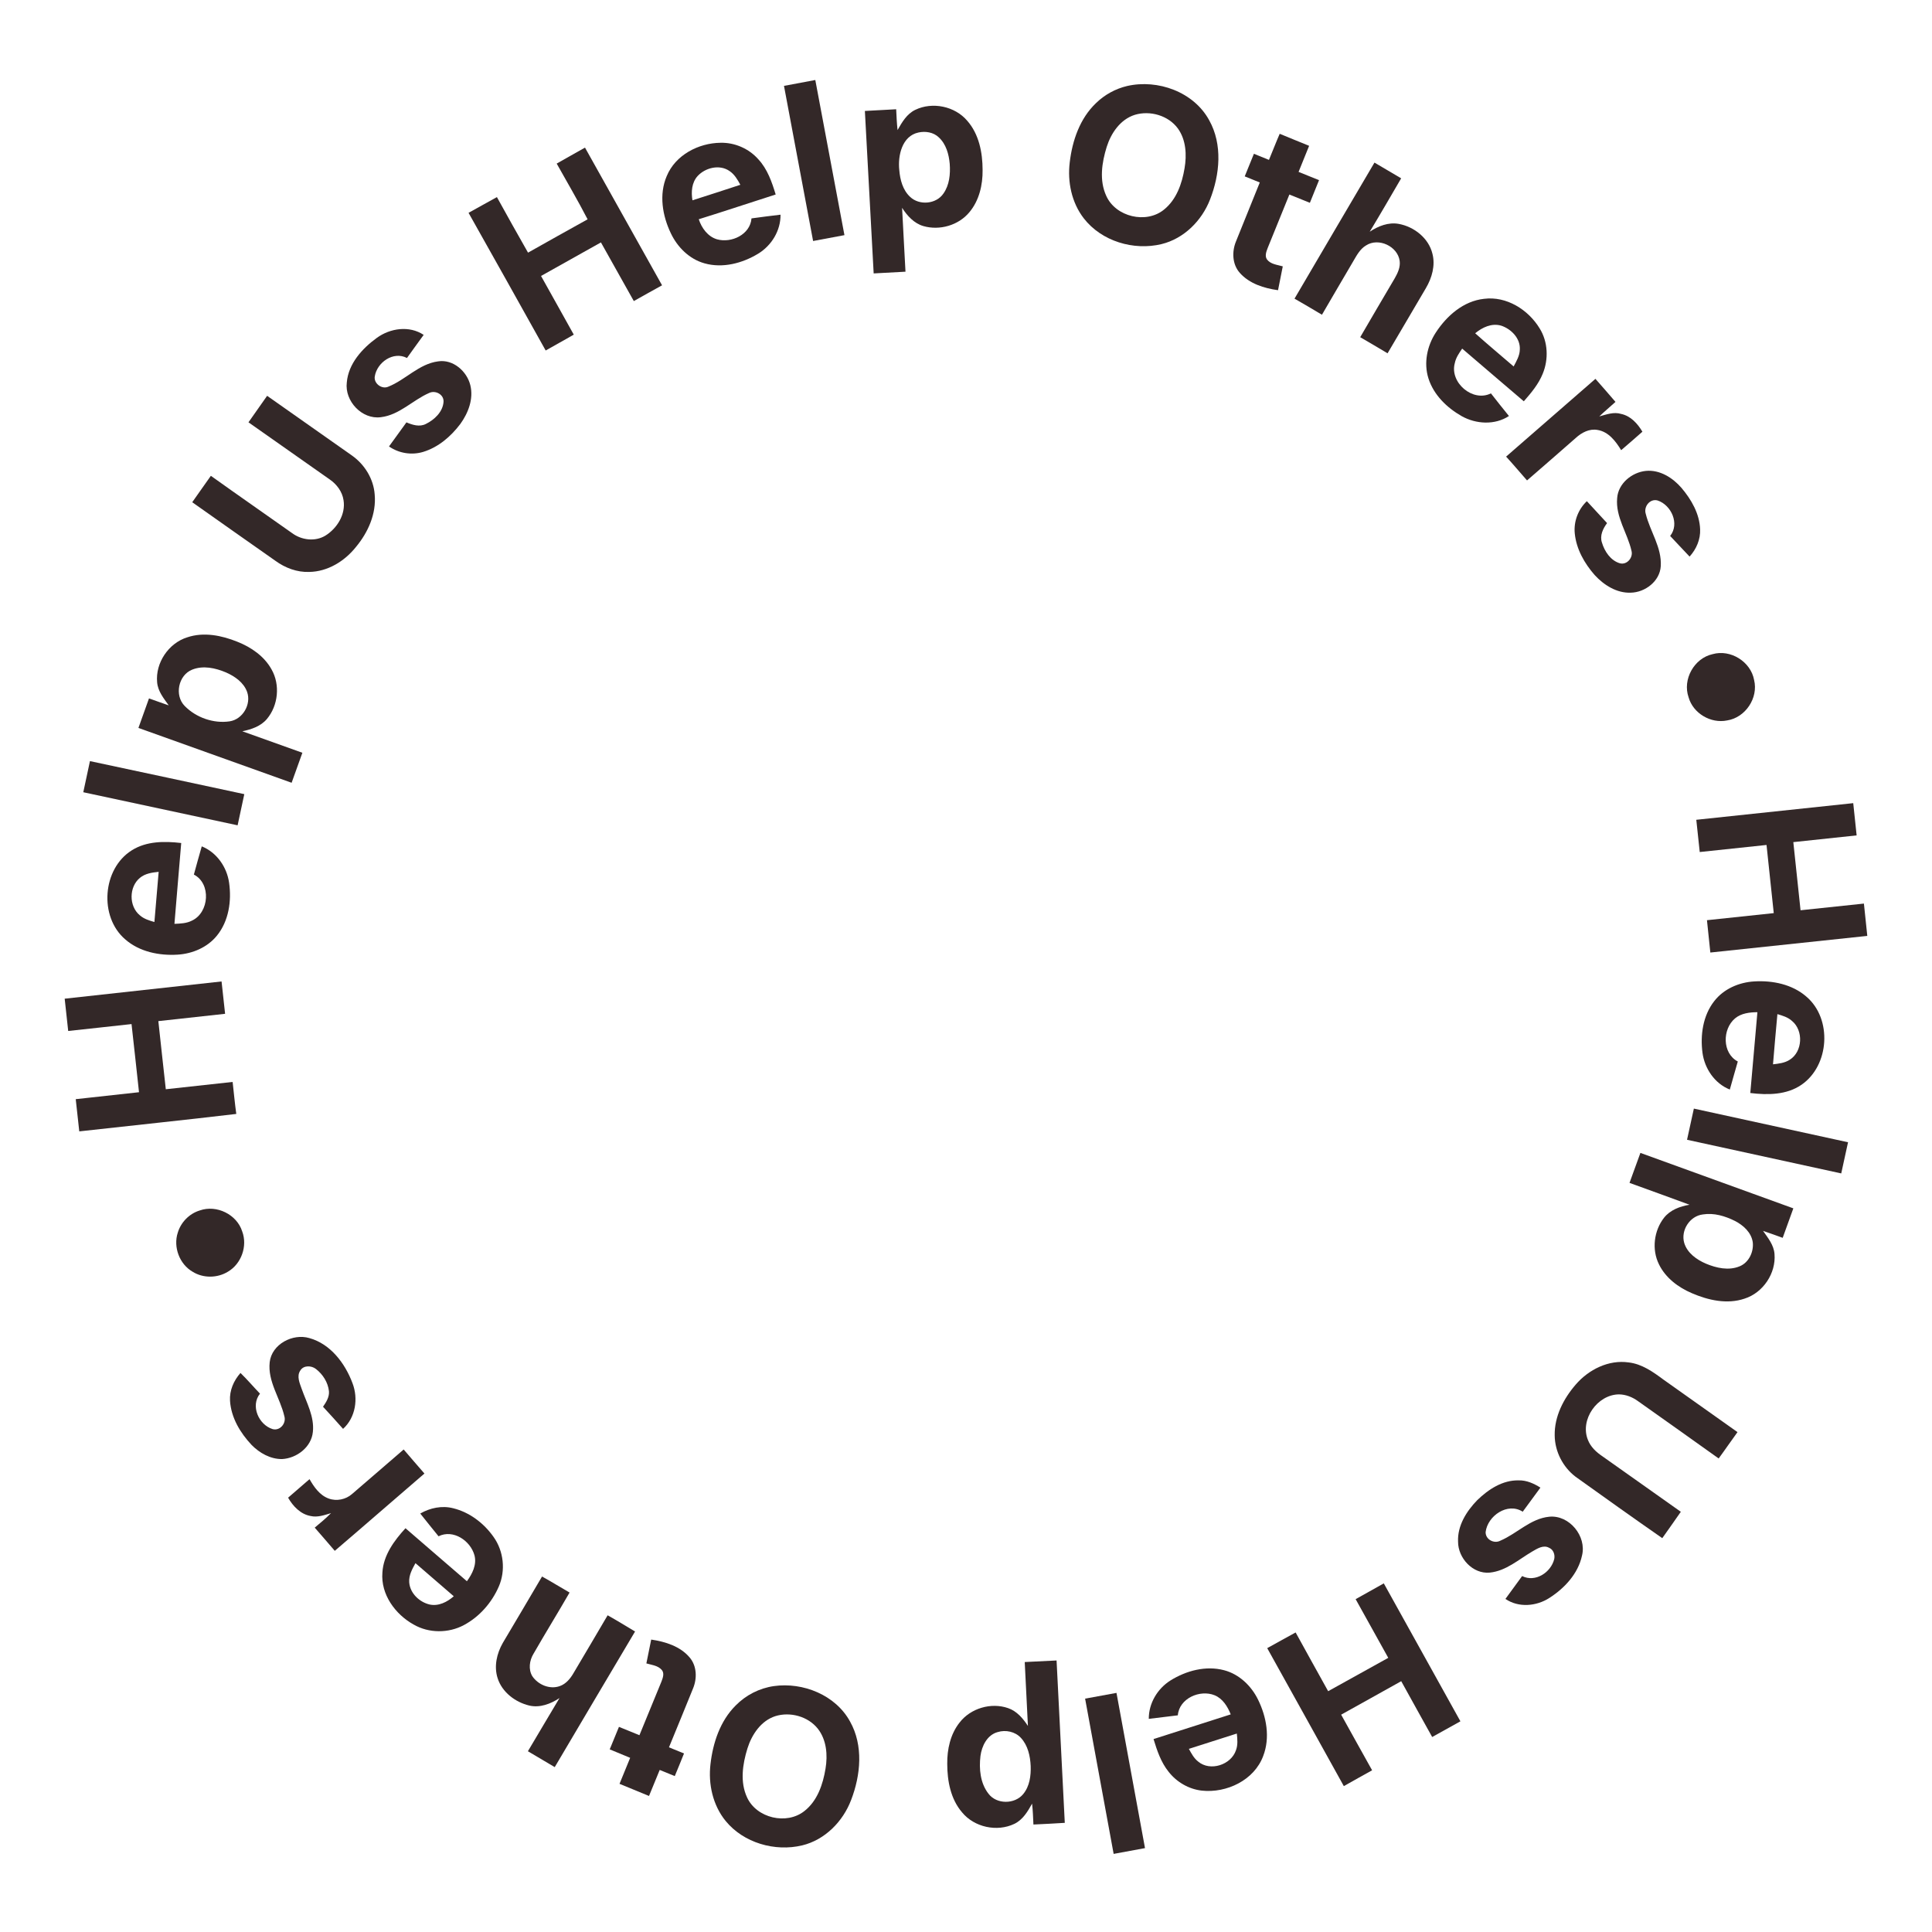 <?xml version="1.0" encoding="UTF-8" ?>
<!DOCTYPE svg PUBLIC "-//W3C//DTD SVG 1.1//EN" "http://www.w3.org/Graphics/SVG/1.1/DTD/svg11.dtd">
<svg width="140px" height="140px" viewBox="0 0 1000 1000" version="1.1" xmlns="http://www.w3.org/2000/svg">
<g id="#332828ff">
<path fill="#332828" opacity="1.00" d=" M 405.79 44.45 C 411.20 43.43 416.59 42.41 422.00 41.41 C 427.04 68.17 432.08 94.94 437.08 121.71 C 431.67 122.72 426.27 123.74 420.86 124.74 C 415.84 97.98 410.78 71.22 405.79 44.45 Z" />
<path fill="#332828" opacity="1.00" d=" M 583.42 44.51 C 599.29 40.89 617.87 47.56 625.86 62.21 C 632.91 74.79 631.39 90.31 626.30 103.30 C 622.05 114.24 612.81 123.51 601.23 126.34 C 586.81 129.84 570.16 124.90 560.96 113.00 C 554.67 104.87 552.46 94.14 553.69 84.05 C 555.01 72.81 558.93 61.30 567.32 53.34 C 571.76 49.02 577.38 45.93 583.42 44.51 M 587.37 59.44 C 579.90 61.79 575.09 68.87 572.83 76.03 C 570.30 84.16 568.90 93.40 572.61 101.40 C 577.49 112.29 593.34 116.04 602.55 108.44 C 608.97 103.26 611.80 95.01 613.12 87.12 C 614.31 80.18 613.92 72.44 609.69 66.53 C 604.77 59.77 595.26 57.04 587.37 59.44 Z" />
<path fill="#332828" opacity="1.00" d=" M 473.75 56.85 C 482.62 52.57 494.22 54.96 500.62 62.48 C 506.74 69.41 508.58 78.99 508.59 87.98 C 508.69 95.70 506.83 103.78 501.78 109.81 C 496.17 116.64 486.34 119.45 477.91 117.01 C 473.06 115.57 469.57 111.69 466.92 107.57 C 467.46 118.59 468.12 129.61 468.68 140.63 C 463.19 140.93 457.70 141.23 452.21 141.52 C 450.70 113.49 449.15 85.46 447.66 57.43 C 453.06 57.12 458.46 56.84 463.86 56.55 C 464.02 60.14 464.19 63.74 464.57 67.32 C 466.88 63.27 469.36 58.95 473.75 56.85 M 475.39 68.58 C 466.87 70.41 464.65 80.58 465.47 88.05 C 465.87 93.04 467.27 98.35 471.05 101.88 C 475.81 106.45 484.56 105.70 488.30 100.20 C 491.44 95.79 491.96 90.09 491.58 84.84 C 491.15 79.86 489.70 74.57 485.90 71.08 C 483.15 68.43 479.01 67.79 475.39 68.58 Z" />
<path fill="#332828" opacity="1.00" d=" M 656.81 82.76 C 658.69 78.27 660.42 73.72 662.37 69.25 C 667.42 71.38 672.54 73.38 677.60 75.48 C 675.78 79.98 673.95 84.47 672.14 88.97 C 675.67 90.40 679.19 91.84 682.73 93.25 C 681.18 97.17 679.59 101.07 677.99 104.97 C 674.45 103.54 670.92 102.10 667.38 100.69 C 663.66 109.89 659.93 119.09 656.18 128.28 C 655.49 130.14 654.54 132.38 655.75 134.24 C 657.65 136.81 661.11 137.03 663.96 137.87 C 663.13 141.98 662.32 146.09 661.51 150.21 C 654.30 149.21 646.69 146.85 641.72 141.24 C 637.76 136.79 637.57 130.17 639.78 124.87 C 643.81 114.70 648.03 104.62 652.06 94.45 C 649.45 93.41 646.86 92.35 644.27 91.29 C 645.84 87.39 647.41 83.49 649.02 79.60 C 651.61 80.65 654.21 81.70 656.81 82.76 Z" />
<path fill="#332828" opacity="1.00" d=" M 345.09 91.16 C 349.58 80.24 361.54 74.02 372.97 73.90 C 380.33 73.73 387.67 76.94 392.53 82.47 C 397.23 87.53 399.52 94.19 401.49 100.67 C 388.21 104.90 375.00 109.35 361.68 113.48 C 363.17 118.03 366.33 122.43 371.10 123.86 C 378.56 125.97 388.33 121.42 388.97 113.04 C 393.97 112.35 398.98 111.71 404.00 111.12 C 404.10 119.36 399.36 127.10 392.39 131.33 C 384.24 136.27 374.10 138.95 364.72 136.32 C 356.86 134.16 350.64 127.97 347.22 120.73 C 342.86 111.66 341.01 100.67 345.09 91.16 M 361.12 91.08 C 358.02 94.47 357.68 99.34 358.41 103.68 C 366.69 101.05 374.95 98.36 383.20 95.65 C 381.76 92.97 380.16 90.22 377.56 88.50 C 372.48 84.98 365.15 86.75 361.12 91.08 Z" />
<path fill="#332828" opacity="1.00" d=" M 288.14 84.67 C 292.99 81.86 297.93 79.21 302.79 76.40 C 316.06 100.17 329.39 123.91 342.68 147.67 C 337.79 150.35 332.94 153.11 328.06 155.83 C 322.37 145.72 316.73 135.58 311.04 125.47 C 300.73 131.29 290.39 137.07 280.04 142.84 C 285.64 152.99 291.40 163.04 296.98 173.20 C 292.18 176.02 287.26 178.63 282.44 181.42 C 269.17 157.64 255.89 133.87 242.52 110.16 C 247.44 107.50 252.27 104.67 257.20 102.02 C 262.50 111.64 267.87 121.23 273.31 130.77 C 283.57 124.99 293.84 119.22 304.14 113.52 C 299.10 103.75 293.50 94.27 288.14 84.67 Z" />
<path fill="#332828" opacity="1.00" d=" M 670.04 154.58 C 683.84 131.11 697.58 107.61 711.42 84.16 C 716.02 86.88 720.62 89.60 725.24 92.30 C 719.86 101.54 714.50 110.79 708.97 119.94 C 713.36 117.02 718.61 114.92 723.97 115.88 C 731.96 117.34 739.48 123.25 741.43 131.35 C 743.00 137.41 741.17 143.81 738.08 149.07 C 731.42 160.32 724.87 171.63 718.20 182.87 C 713.50 180.06 708.79 177.27 704.04 174.53 C 709.96 164.30 715.99 154.13 721.97 143.94 C 723.50 141.26 724.90 138.22 724.47 135.06 C 723.45 127.47 713.51 122.84 707.07 127.03 C 703.90 128.90 702.18 132.28 700.37 135.34 C 695.03 144.55 689.54 153.68 684.24 162.91 C 679.53 160.09 674.80 157.30 670.04 154.58 Z" />
<path fill="#332828" opacity="1.00" d=" M 743.17 172.13 C 748.82 163.46 757.47 155.82 768.13 154.67 C 779.77 153.17 791.06 160.30 796.95 170.03 C 801.26 176.96 801.60 185.96 798.52 193.43 C 796.34 198.85 792.53 203.37 788.72 207.71 C 778.04 198.68 767.48 189.50 756.82 180.44 C 755.22 182.77 753.55 185.17 752.99 188.00 C 750.26 197.98 762.27 208.32 771.70 203.61 C 774.75 207.56 777.90 211.44 781.03 215.33 C 773.73 220.12 764.02 219.56 756.57 215.40 C 748.91 211.04 742.06 204.40 739.35 195.83 C 736.84 187.87 738.66 179.03 743.17 172.13 M 763.55 172.50 C 770.07 178.35 776.83 183.94 783.46 189.68 C 784.89 186.96 786.57 184.18 786.65 181.03 C 787.06 175.17 782.17 170.22 776.92 168.53 C 772.01 167.17 767.26 169.44 763.55 172.50 Z" />
<path fill="#332828" opacity="1.00" d=" M 195.02 174.90 C 201.97 169.83 211.87 168.40 219.29 173.33 C 216.38 177.29 213.53 181.30 210.65 185.29 C 203.57 181.62 195.11 187.58 193.98 194.87 C 193.40 198.49 197.63 201.63 200.93 200.17 C 209.93 196.61 216.84 188.33 226.79 187.04 C 234.54 185.85 241.69 192.18 243.45 199.41 C 245.18 206.47 242.38 213.76 238.26 219.45 C 233.39 225.90 226.89 231.51 219.04 233.90 C 213.08 235.70 206.45 234.64 201.35 231.08 C 204.36 226.93 207.39 222.80 210.37 218.62 C 213.51 219.94 217.13 221.11 220.40 219.45 C 224.84 217.28 229.20 213.20 229.57 208.02 C 229.86 204.19 225.34 201.80 222.08 203.42 C 213.56 207.14 206.72 214.81 197.11 215.94 C 187.35 217.23 178.33 207.60 179.50 197.98 C 180.31 188.26 187.46 180.39 195.02 174.90 Z" />
<path fill="#332828" opacity="1.00" d=" M 779.56 236.34 C 794.96 222.92 810.36 209.48 825.79 196.09 C 829.26 200.06 832.76 204.00 836.17 208.02 C 833.41 210.56 830.50 212.94 827.79 215.54 C 831.44 214.55 835.29 213.07 839.10 214.25 C 844.05 215.29 847.63 219.28 850.11 223.45 C 846.44 226.64 842.83 229.89 839.11 233.01 C 836.30 228.40 832.59 223.45 826.88 222.54 C 822.66 221.77 818.62 223.91 815.61 226.69 C 807.24 234.06 798.81 241.36 790.39 248.67 C 786.77 244.57 783.26 240.37 779.56 236.34 Z" />
<path fill="#332828" opacity="1.00" d=" M 138.26 204.87 C 152.88 215.17 167.53 225.44 182.14 235.75 C 188.73 240.39 193.36 247.85 193.94 255.96 C 194.85 265.93 190.49 275.63 184.20 283.16 C 178.37 290.48 169.57 295.91 160.02 296.03 C 153.74 296.27 147.62 293.96 142.59 290.30 C 128.24 280.18 113.82 270.13 99.50 259.95 C 102.75 255.42 105.88 250.81 109.14 246.28 C 123.08 256.26 137.18 266.01 151.16 275.92 C 156.05 279.56 163.07 280.48 168.40 277.25 C 174.50 273.48 179.01 266.21 177.81 258.88 C 177.16 254.49 174.33 250.71 170.75 248.22 C 156.71 238.34 142.66 228.46 128.61 218.59 C 131.81 214.01 135.04 209.44 138.26 204.87 Z" />
<path fill="#332828" opacity="1.00" d=" M 837.04 257.81 C 837.58 250.21 844.70 244.44 851.97 243.73 C 859.16 243.07 865.80 247.29 870.34 252.54 C 875.44 258.56 879.68 265.89 879.98 273.96 C 880.22 279.19 878.01 284.25 874.53 288.09 C 871.13 284.57 867.85 280.94 864.47 277.41 C 869.48 271.11 865.07 261.42 858.00 259.05 C 854.01 257.93 850.65 262.25 851.84 265.97 C 854.08 275.07 860.20 283.33 859.61 293.05 C 859.14 300.82 851.56 306.62 844.08 306.77 C 836.79 307.06 830.15 302.82 825.38 297.62 C 820.10 291.59 815.90 284.22 815.10 276.12 C 814.47 269.95 816.85 263.66 821.35 259.41 C 824.86 263.17 828.32 266.98 831.82 270.76 C 829.70 273.59 827.94 277.25 829.16 280.83 C 830.52 285.42 833.65 290.15 838.45 291.56 C 842.10 292.54 845.42 288.62 844.46 285.11 C 842.39 275.91 836.12 267.59 837.04 257.81 Z" />
<path fill="#332828" opacity="1.00" d=" M 96.89 329.89 C 105.45 326.99 114.73 328.89 122.88 332.18 C 130.00 335.00 136.75 339.63 140.54 346.46 C 145.11 354.44 144.02 365.17 138.13 372.17 C 134.94 375.95 130.10 377.53 125.43 378.51 C 135.80 382.18 146.16 385.90 156.51 389.63 C 154.66 394.81 152.81 399.99 150.94 405.16 C 124.51 395.71 98.08 386.24 71.65 376.77 C 73.46 371.67 75.30 366.58 77.12 361.49 C 80.53 362.69 83.91 363.94 87.33 365.10 C 84.74 361.47 81.72 357.80 81.33 353.16 C 80.38 343.10 87.25 332.90 96.89 329.89 M 99.47 346.61 C 92.30 349.45 90.17 359.94 95.61 365.42 C 101.48 371.41 110.50 374.60 118.83 373.37 C 125.64 372.36 130.18 364.55 127.90 358.12 C 126.13 353.23 121.54 350.06 116.97 348.05 C 111.52 345.75 105.15 344.31 99.47 346.61 Z" />
<path fill="#332828" opacity="1.00" d=" M 886.43 338.59 C 895.71 335.94 906.19 342.47 907.92 351.96 C 910.21 361.26 903.43 371.42 893.97 372.89 C 885.54 374.65 876.34 369.24 874.01 360.92 C 870.77 351.69 876.87 340.69 886.43 338.59 Z" />
<path fill="#332828" opacity="1.00" d=" M 46.56 393.95 C 73.20 399.60 99.82 405.35 126.45 411.05 C 125.31 416.42 124.17 421.80 122.99 427.18 C 96.36 421.48 69.74 415.79 43.11 410.06 C 44.26 404.69 45.41 399.32 46.56 393.95 Z" />
<path fill="#332828" opacity="1.00" d=" M 878.00 424.32 C 905.08 421.46 932.15 418.57 959.23 415.71 C 959.83 421.27 960.43 426.84 960.99 432.40 C 950.07 433.55 939.14 434.71 928.22 435.88 C 929.45 447.64 930.70 459.39 931.96 471.15 C 942.89 470.02 953.82 468.81 964.76 467.69 C 965.33 473.27 965.94 478.84 966.51 484.42 C 939.43 487.29 912.35 490.18 885.27 493.03 C 884.69 487.45 884.07 481.87 883.52 476.29 C 895.04 475.08 906.56 473.85 918.09 472.63 C 916.86 460.87 915.60 449.11 914.35 437.35 C 902.82 438.55 891.30 439.79 879.78 441.01 C 879.15 435.45 878.58 429.88 878.00 424.32 Z" />
<path fill="#332828" opacity="1.00" d=" M 68.19 440.14 C 75.79 435.32 85.17 435.34 93.80 436.34 C 92.64 450.29 91.42 464.23 90.29 478.18 C 93.37 478.05 96.59 477.96 99.39 476.49 C 108.29 472.32 109.40 457.34 100.35 452.68 C 101.70 447.80 103.01 442.92 104.43 438.07 C 112.17 441.21 117.42 448.74 118.58 456.89 C 119.93 466.33 118.43 476.77 112.24 484.33 C 107.33 490.38 99.63 493.64 91.97 494.12 C 82.40 494.72 72.14 492.66 64.78 486.18 C 51.16 474.49 52.98 449.66 68.19 440.14 M 72.43 454.37 C 66.72 459.04 66.64 469.04 72.37 473.75 C 74.48 475.63 77.25 476.47 79.92 477.23 C 80.69 468.58 81.42 459.92 82.12 451.26 C 78.74 451.61 75.13 452.10 72.43 454.37 Z" />
<path fill="#332828" opacity="1.00" d=" M 33.48 516.92 C 60.54 513.94 87.61 510.96 114.68 508.00 C 115.29 513.58 115.92 519.15 116.51 524.74 C 104.99 525.99 93.48 527.26 81.96 528.53 C 83.20 540.28 84.54 552.03 85.82 563.79 C 97.35 562.56 108.87 561.24 120.41 560.01 C 121.03 565.53 121.54 571.06 122.30 576.57 C 95.23 579.79 68.11 582.56 41.03 585.60 C 40.40 580.04 39.79 574.48 39.20 568.93 C 50.11 567.72 61.03 566.52 71.95 565.33 C 70.70 553.57 69.38 541.81 68.08 530.06 C 57.15 531.24 46.23 532.48 35.30 533.63 C 34.70 528.06 34.07 522.49 33.48 516.92 Z" />
<path fill="#332828" opacity="1.00" d=" M 887.25 518.23 C 892.15 511.86 900.11 508.43 908.01 507.98 C 917.53 507.41 927.72 509.48 935.05 515.92 C 948.46 527.40 946.93 551.52 932.47 561.46 C 924.74 566.79 914.91 566.84 905.95 565.74 C 907.16 551.79 908.43 537.85 909.63 523.91 C 905.60 523.94 901.28 524.43 898.06 527.11 C 891.44 532.67 891.34 545.13 899.48 549.43 C 898.05 554.26 896.75 559.12 895.35 563.95 C 887.53 560.83 882.33 553.15 881.21 544.96 C 880.00 535.77 881.42 525.70 887.25 518.23 M 919.98 524.91 C 919.19 533.56 918.40 542.22 917.70 550.89 C 920.69 550.54 923.84 550.20 926.42 548.49 C 933.04 544.29 933.55 533.45 927.57 528.47 C 925.46 526.52 922.66 525.70 919.98 524.91 Z" />
<path fill="#332828" opacity="1.00" d=" M 873.21 589.94 C 874.36 584.56 875.54 579.18 876.74 573.81 C 903.34 579.61 929.93 585.44 956.54 591.23 C 955.38 596.61 954.20 601.99 953.02 607.36 C 926.41 601.57 899.82 595.74 873.21 589.94 Z" />
<path fill="#332828" opacity="1.00" d=" M 849.07 596.74 C 875.46 606.30 901.84 615.87 928.23 625.44 C 926.42 630.54 924.54 635.61 922.72 640.70 C 919.33 639.50 915.97 638.23 912.55 637.10 C 915.11 640.75 918.13 644.41 918.48 649.05 C 919.34 659.05 912.55 669.14 902.98 672.17 C 893.97 675.23 884.19 673.01 875.72 669.36 C 868.65 666.35 862.06 661.41 858.66 654.38 C 854.86 646.71 856.07 636.98 861.31 630.29 C 864.51 626.24 869.56 624.41 874.49 623.57 C 864.17 619.72 853.78 616.05 843.43 612.26 C 845.30 607.08 847.17 601.91 849.07 596.74 M 881.41 628.59 C 874.62 629.39 869.88 636.81 871.74 643.31 C 873.31 648.55 878.14 651.97 882.95 654.05 C 888.38 656.33 894.76 657.79 900.42 655.44 C 905.21 653.51 907.79 647.96 907.23 643.00 C 906.49 637.91 902.33 634.17 897.98 631.95 C 892.90 629.41 887.12 627.67 881.41 628.59 Z" />
<path fill="#332828" opacity="1.00" d=" M 103.37 626.54 C 112.07 623.43 122.63 628.58 125.38 637.43 C 128.19 644.94 124.94 654.13 118.03 658.19 C 112.54 661.59 105.19 661.69 99.70 658.25 C 92.89 654.33 89.58 645.45 92.02 638.01 C 93.64 632.63 97.98 628.18 103.37 626.54 Z" />
<path fill="#332828" opacity="1.00" d=" M 139.60 705.04 C 140.67 695.75 151.50 690.06 160.09 692.58 C 171.04 695.59 178.60 705.64 182.43 715.87 C 185.53 723.87 184.09 733.68 177.57 739.58 C 174.19 735.69 170.66 731.94 167.20 728.13 C 168.83 725.75 170.54 723.09 170.26 720.07 C 169.76 715.49 167.09 711.33 163.49 708.55 C 161.15 706.74 157.10 706.59 155.44 709.38 C 153.43 712.35 155.14 715.92 156.17 718.92 C 158.72 726.12 162.79 733.25 161.94 741.15 C 161.20 749.03 153.56 754.82 145.98 755.21 C 139.94 755.26 134.36 752.09 130.22 747.89 C 124.36 741.67 119.61 733.76 119.06 725.06 C 118.73 719.71 120.97 714.58 124.48 710.64 C 128.00 714.06 131.17 717.81 134.57 721.35 C 129.53 727.64 133.90 737.44 141.07 739.69 C 144.92 740.76 148.29 736.69 147.18 733.04 C 145.02 723.62 138.47 715.09 139.60 705.04 Z" />
<path fill="#332828" opacity="1.00" d=" M 815.62 716.62 C 822.29 708.88 832.62 703.69 843.00 705.19 C 849.84 705.97 855.58 710.06 860.95 714.05 C 873.74 723.13 886.54 732.19 899.33 741.26 C 896.02 745.77 892.90 750.40 889.58 754.90 C 875.72 744.93 861.73 735.13 847.83 725.23 C 844.97 723.14 841.54 721.77 837.98 721.73 C 826.80 721.82 817.66 734.78 821.89 745.26 C 823.27 748.86 826.18 751.60 829.32 753.71 C 842.91 763.25 856.40 772.95 869.99 782.50 C 866.84 787.09 863.59 791.60 860.39 796.15 C 845.34 785.68 830.41 775.03 815.51 764.36 C 808.93 759.34 804.80 751.30 804.71 743.01 C 804.51 733.15 809.30 723.91 815.62 716.62 Z" />
<path fill="#332828" opacity="1.00" d=" M 182.21 773.31 C 191.15 765.66 200.01 757.92 208.94 750.25 C 212.48 754.43 216.10 758.55 219.69 762.70 C 204.19 776.00 188.82 789.45 173.28 802.71 C 169.81 798.71 166.40 794.66 162.90 790.70 C 165.79 788.29 168.69 785.88 171.34 783.20 C 167.95 784.18 164.40 785.52 160.82 784.69 C 155.57 783.78 151.66 779.64 149.12 775.20 C 152.83 772.02 156.51 768.80 160.21 765.61 C 162.55 769.69 165.50 773.96 170.12 775.64 C 174.19 777.14 178.97 776.16 182.21 773.31 Z" />
<path fill="#332828" opacity="1.00" d=" M 764.60 776.50 C 770.35 770.90 777.76 766.03 786.09 766.24 C 790.15 766.13 793.94 767.87 797.32 769.99 C 794.26 774.15 791.21 778.30 788.16 782.46 C 780.35 777.43 769.97 784.58 768.96 792.98 C 768.84 796.82 773.33 799.21 776.61 797.44 C 785.23 793.76 792.17 786.01 801.90 785.05 C 812.29 784.04 821.34 795.15 818.85 805.16 C 816.84 814.51 809.83 822.05 801.97 827.08 C 795.25 831.44 786.01 832.24 779.21 827.60 C 782.12 823.68 784.94 819.69 787.85 815.77 C 794.72 819.20 802.76 813.89 804.47 806.97 C 804.96 804.70 804.03 802.02 801.78 801.12 C 798.82 799.48 795.62 801.60 793.07 803.07 C 786.03 807.19 779.52 813.14 771.09 813.98 C 762.30 814.81 754.67 806.46 754.69 797.97 C 754.32 789.70 759.04 782.22 764.60 776.50 Z" />
<path fill="#332828" opacity="1.00" d=" M 217.52 783.40 C 222.62 780.47 228.76 779.18 234.53 780.66 C 243.03 782.73 250.47 788.40 255.46 795.50 C 260.71 802.84 261.79 812.87 258.19 821.16 C 254.55 829.54 248.16 836.86 240.06 841.17 C 232.10 845.41 222.00 845.41 214.15 840.89 C 204.60 835.61 197.02 825.27 197.93 813.97 C 198.43 804.97 204.02 797.42 209.88 791.01 C 220.49 800.14 231.05 809.33 241.67 818.44 C 244.46 814.63 246.86 809.89 245.59 805.05 C 243.55 797.50 234.59 791.39 226.99 795.18 C 223.78 791.29 220.68 787.32 217.52 783.40 M 211.81 818.98 C 212.20 824.63 217.04 829.24 222.37 830.49 C 226.99 831.50 231.49 829.19 234.87 826.22 C 228.27 820.50 221.67 814.78 215.04 809.09 C 213.36 812.12 211.56 815.39 211.81 818.98 Z" />
<path fill="#332828" opacity="1.00" d=" M 280.56 816.01 C 285.39 818.64 290.03 821.58 294.81 824.30 C 288.68 834.95 282.21 845.40 276.10 856.06 C 274.04 859.47 273.41 864.05 275.52 867.59 C 278.53 872.03 284.54 874.59 289.75 872.72 C 292.97 871.58 295.23 868.82 296.88 865.95 C 302.76 855.98 308.69 846.06 314.51 836.07 C 319.30 838.76 323.99 841.63 328.71 844.46 C 314.83 867.85 300.95 891.24 287.13 914.66 C 282.51 911.91 277.87 909.18 273.24 906.44 C 278.70 897.27 284.11 888.07 289.60 878.91 C 285.04 881.93 279.42 884.10 273.90 882.78 C 266.68 881.03 259.88 875.89 257.57 868.63 C 255.59 862.50 257.14 855.79 260.27 850.34 C 267.03 838.89 273.86 827.49 280.56 816.01 Z" />
<path fill="#332828" opacity="1.00" d=" M 701.67 827.72 C 706.52 824.98 711.42 822.32 716.25 819.55 C 729.47 843.35 742.66 867.17 755.91 890.95 C 751.03 893.65 746.16 896.35 741.29 899.07 C 735.91 889.46 730.62 879.81 725.27 870.18 C 714.94 876.02 704.52 881.69 694.18 887.51 C 699.53 897.10 704.82 906.73 710.20 916.30 C 705.33 919.05 700.41 921.70 695.56 924.49 C 682.33 900.70 669.17 876.86 655.91 853.08 C 660.82 850.39 665.69 847.62 670.62 844.96 C 676.15 855.13 681.86 865.21 687.45 875.36 C 697.83 869.62 708.19 863.86 718.56 858.10 C 712.88 848.00 707.36 837.81 701.67 827.72 Z" />
<path fill="#332828" opacity="1.00" d=" M 337.06 848.64 C 344.35 849.71 352.12 852.11 357.01 857.96 C 360.72 862.37 360.86 868.75 358.73 873.91 C 354.64 884.11 350.40 894.24 346.26 904.41 C 348.85 905.48 351.44 906.54 354.04 907.59 C 352.50 911.51 350.87 915.40 349.26 919.30 C 346.66 918.23 344.06 917.17 341.46 916.12 C 339.62 920.61 337.79 925.10 335.93 929.59 C 330.84 927.50 325.73 925.43 320.66 923.31 C 322.49 918.82 324.35 914.34 326.17 909.85 C 322.64 908.38 319.10 906.95 315.59 905.47 C 317.19 901.59 318.78 897.70 320.37 893.82 C 323.91 895.24 327.43 896.71 330.97 898.14 C 334.79 888.86 338.58 879.58 342.40 870.30 C 343.09 868.43 343.99 866.09 342.53 864.35 C 340.54 862.05 337.30 861.78 334.56 860.98 C 335.38 856.86 336.21 852.75 337.06 848.64 Z" />
<path fill="#332828" opacity="1.00" d=" M 530.40 860.27 C 535.89 860.00 541.38 859.71 546.88 859.46 C 548.30 887.47 549.68 915.49 551.13 943.50 C 545.73 943.89 540.31 944.08 534.90 944.37 C 534.73 940.76 534.62 937.15 534.20 933.57 C 531.93 937.64 529.41 941.93 525.02 944.03 C 516.05 948.33 504.29 945.79 497.96 938.07 C 492.04 931.18 490.29 921.77 490.29 912.93 C 490.21 905.42 491.92 897.61 496.65 891.62 C 502.35 884.18 512.99 881.05 521.81 884.13 C 526.34 885.69 529.51 889.46 532.05 893.35 C 531.52 882.32 530.93 871.29 530.40 860.27 M 516.37 896.53 C 510.94 898.02 508.15 903.74 507.48 908.93 C 506.70 915.56 507.37 922.96 511.62 928.40 C 515.82 934.01 525.25 933.96 529.62 928.59 C 532.94 924.58 533.66 919.12 533.48 914.09 C 533.24 908.92 532.04 903.43 528.43 899.53 C 525.43 896.26 520.54 895.24 516.37 896.53 Z" />
<path fill="#332828" opacity="1.00" d=" M 605.83 869.81 C 613.97 864.73 624.15 862.00 633.61 864.51 C 641.42 866.56 647.70 872.61 651.18 879.76 C 655.55 888.66 657.50 899.39 653.84 908.87 C 649.20 921.43 634.87 928.22 622.02 926.82 C 615.30 926.05 609.04 922.41 604.89 917.09 C 600.91 912.18 598.89 906.09 597.07 900.14 C 610.38 895.87 623.71 891.64 637.02 887.36 C 635.41 883.30 632.90 879.21 628.70 877.47 C 621.10 874.38 610.36 879.05 609.64 887.85 C 604.63 888.43 599.62 889.11 594.61 889.68 C 594.56 881.63 599.09 874.05 605.83 869.81 M 615.36 905.21 C 616.66 907.58 617.97 910.07 620.15 911.77 C 626.37 917.05 637.24 913.49 639.74 905.90 C 640.79 903.13 640.47 900.14 640.18 897.28 C 631.89 899.89 623.62 902.54 615.36 905.21 Z" />
<path fill="#332828" opacity="1.00" d=" M 400.56 872.72 C 415.67 870.59 432.50 877.34 439.99 891.07 C 446.96 903.47 445.50 918.77 440.56 931.62 C 436.34 942.79 427.00 952.32 415.20 955.17 C 401.09 958.55 384.88 953.89 375.59 942.53 C 368.94 934.39 366.52 923.40 367.75 913.08 C 369.01 902.06 372.74 890.79 380.74 882.80 C 386.02 877.39 393.07 873.79 400.56 872.72 M 401.32 888.27 C 393.86 890.68 389.12 897.82 386.87 904.99 C 384.36 913.11 382.96 922.34 386.68 930.33 C 391.57 941.06 407.15 944.73 416.36 937.39 C 423.08 932.14 425.96 923.57 427.29 915.44 C 428.47 908.40 427.84 900.51 423.27 894.73 C 418.20 888.38 409.00 885.89 401.32 888.27 Z" />
<path fill="#332828" opacity="1.00" d=" M 561.65 879.21 C 567.07 878.21 572.47 877.20 577.89 876.24 C 582.80 903.02 587.73 929.80 592.65 956.58 C 587.24 957.59 581.83 958.56 576.42 959.57 C 571.49 932.78 566.55 906.00 561.65 879.21 Z" />
</g>
</svg>
